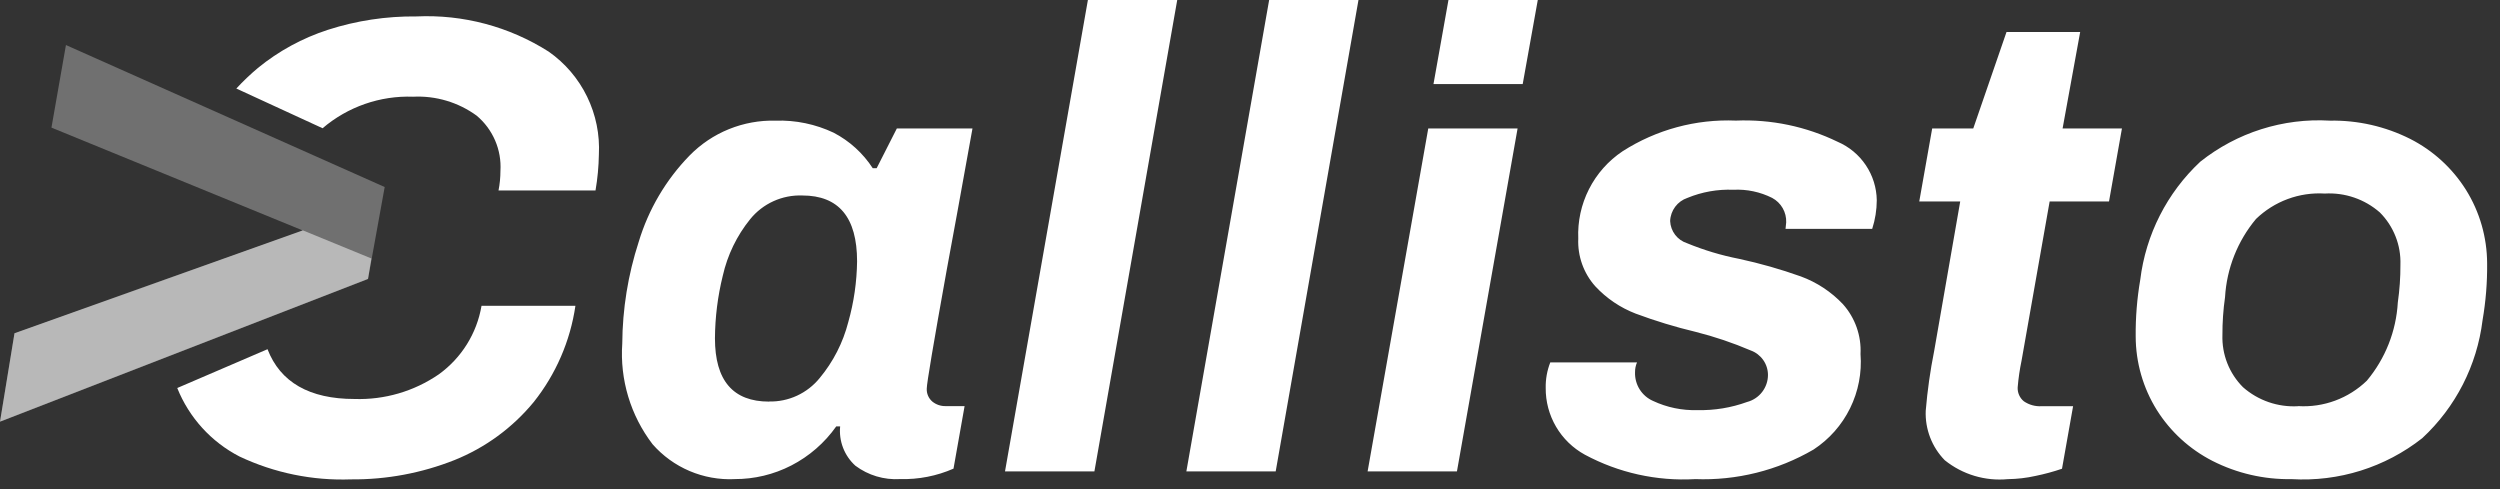<svg fill="none" height="27" viewBox="0 0 138 27" width="138" xmlns="http://www.w3.org/2000/svg"><rect x="0" y="0" width="138" height="27" fill="#333333" stroke="none"/><g fill="#fff"><path d="m40.545 26.448c-.85.038-1.698-.115-2.481-.448-.783-.333-1.481-.838-2.042-1.478-1.215-1.589-1.81-3.565-1.673-5.561.012-1.904.318-3.795.906-5.606.539-1.792 1.502-3.428 2.808-4.769.617-.63 1.357-1.127 2.175-1.458.818-.331 1.694-.491 2.576-.468 1.105-.036 2.203.192 3.203.665.877.456 1.621 1.132 2.159 1.961h.215l1.115-2.196h4.175l-.833 4.607-.576 3.131c-.743 4.126-1.115 6.333-1.115 6.622-.007.135.017.269.07.393.053.124.134.234.236.322.208.17.47.259.738.252h1.044l-.612 3.452c-.929.407-1.937.604-2.952.576-.883.054-1.757-.208-2.465-.738-.3-.271-.532-.609-.678-.986-.146-.377-.202-.783-.162-1.185h-.215c-.642.91-1.494 1.651-2.484 2.16-.968.498-2.042.755-3.131.75zm1.904-4.285c.533.012 1.061-.097 1.545-.321s.91-.554 1.247-.967c.751-.901 1.292-1.958 1.584-3.095.309-1.092.472-2.22.486-3.354 0-2.423-1.008-3.635-3.023-3.635-.549-.02-1.094.088-1.594.315-.5.227-.94.568-1.285.994-.737.911-1.254 1.98-1.512 3.123-.279 1.129-.424 2.288-.432 3.452 0 2.33.996 3.494 2.987 3.494zm17.603-22.163h4.931l-4.572 26.022h-4.935zm10.005 0h4.931l-4.57 26.022h-4.931zm9.898 0h4.931l-.833 4.642h-4.925zm-1.115 7.09h4.931l-3.348 18.932h-4.931zm14.724 19.358c-2.113.119-4.218-.348-6.082-1.35-.66-.362-1.21-.896-1.59-1.546-.38-.65-.577-1.391-.569-2.143-.009-.48.077-.957.252-1.403h4.787c-.073.171-.11.355-.108.54-.012.333.076.662.252.944.176.282.433.505.738.64.768.361 1.611.535 2.459.509.932.021 1.861-.131 2.737-.45.33-.087.622-.281.83-.551.208-.27.322-.602.322-.943-.001-.295-.093-.583-.264-.825s-.411-.425-.689-.525c-.985-.421-2.002-.764-3.041-1.026-1.123-.268-2.229-.605-3.311-1.008-.85-.327-1.613-.844-2.232-1.512-.642-.721-.977-1.663-.935-2.627-.041-.946.163-1.887.592-2.732.429-.845 1.068-1.565 1.855-2.091 1.863-1.193 4.047-1.784 6.257-1.692 1.939-.08 3.868.322 5.614 1.17.632.272 1.172.72 1.555 1.292.383.571.593 1.241.604 1.929-.001.538-.087 1.072-.252 1.584h-4.784l.036-.357c.011-.275-.056-.547-.193-.786-.137-.239-.338-.434-.581-.564-.663-.333-1.401-.488-2.142-.45-.868-.035-1.734.118-2.538.45-.27.091-.505.262-.675.49s-.267.503-.277.787c.012.275.108.54.275.759s.398.381.66.465c.929.382 1.893.672 2.879.864 1.153.249 2.289.573 3.401.969.881.324 1.675.847 2.321 1.529.675.754 1.025 1.745.973 2.755.08 1.03-.119 2.063-.575 2.99-.455.927-1.152 1.715-2.016 2.281-1.983 1.156-4.254 1.722-6.546 1.632zm17.276 0c-1.255.122-2.508-.253-3.49-1.044-.352-.36-.626-.787-.806-1.256-.181-.469-.264-.97-.244-1.473.093-1.112.249-2.217.468-3.311l1.436-8.242h-2.261l.714-4.031h2.267l1.836-5.326h4.066l-.971 5.326h3.276l-.714 4.031h-3.277l-1.549 8.78c-.102.487-.174.98-.215 1.476-.008.147.018.293.078.428.059.135.149.253.264.346.29.199.639.294.99.27h1.727l-.612 3.452c-.477.163-.964.295-1.458.396-.502.113-1.015.172-1.529.179zm15.656 0c-1.518.027-3.019-.32-4.372-1.008-1.254-.642-2.313-1.609-3.064-2.801-.762-1.22-1.167-2.629-1.17-4.067-.01-1.049.074-2.097.252-3.131.305-2.493 1.477-4.799 3.312-6.514 2.026-1.612 4.577-2.42 7.162-2.267 1.536-.028 3.055.318 4.427 1.008 1.26.64 2.324 1.611 3.076 2.808.762 1.22 1.167 2.629 1.17 4.067.011 1.049-.074 2.097-.252 3.131-.306 2.496-1.485 4.803-3.329 6.513-2.047 1.612-4.615 2.417-7.216 2.261zm.358-4.031c.695.043 1.392-.06 2.046-.302.653-.242 1.25-.617 1.75-1.101 1.019-1.219 1.618-2.733 1.709-4.319.099-.691.148-1.389.144-2.088.018-.532-.073-1.062-.269-1.557-.195-.495-.489-.945-.865-1.322-.837-.734-1.929-1.109-3.041-1.044-.695-.042-1.392.06-2.046.302-.654.242-1.25.617-1.751 1.101-1.018 1.219-1.617 2.733-1.709 4.319-.099.691-.147 1.389-.144 2.088-.017.532.074 1.062.269 1.557s.49.945.866 1.322c.835.736 1.927 1.113 3.039 1.05z"/><path d="m19.381 26.461c-2.123.079-4.234-.353-6.156-1.26-1.565-.806-2.786-2.149-3.441-3.783l4.983-2.142c.702 1.823 2.316 2.748 4.799 2.748 1.657.055 3.288-.421 4.655-1.36 1.253-.902 2.1-2.261 2.359-3.783h5.183c-.284 1.942-1.078 3.775-2.301 5.311-1.167 1.418-2.671 2.52-4.375 3.204-1.816.72-3.754 1.082-5.707 1.065zm13.493-15.946h-5.356c.07-.355.105-.716.106-1.078.035-.577-.065-1.154-.294-1.684s-.578-1-1.021-1.371c-1.014-.738-2.251-1.106-3.504-1.044-1.826-.067-3.61.555-4.999 1.741l-4.761-2.192c.373-.403.77-.782 1.19-1.135 1.148-.937 2.461-1.651 3.87-2.108 1.575-.506 3.222-.755 4.876-.737 2.578-.12 5.13.559 7.308 1.944.906.635 1.635 1.49 2.119 2.485.484.995.708 2.096.65 3.201-.011.663-.074 1.324-.186 1.978z"/><path d="m.8 18.401 15.915-5.678-13.875-5.678.8-4.559 17.595 7.838-.92 5.079-20.314 7.879z" opacity=".3"/><path d="m.8 18.393 15.915-5.678 3.786 1.553-.187 1.126-20.314 7.878z" opacity=".5"/></g></svg>